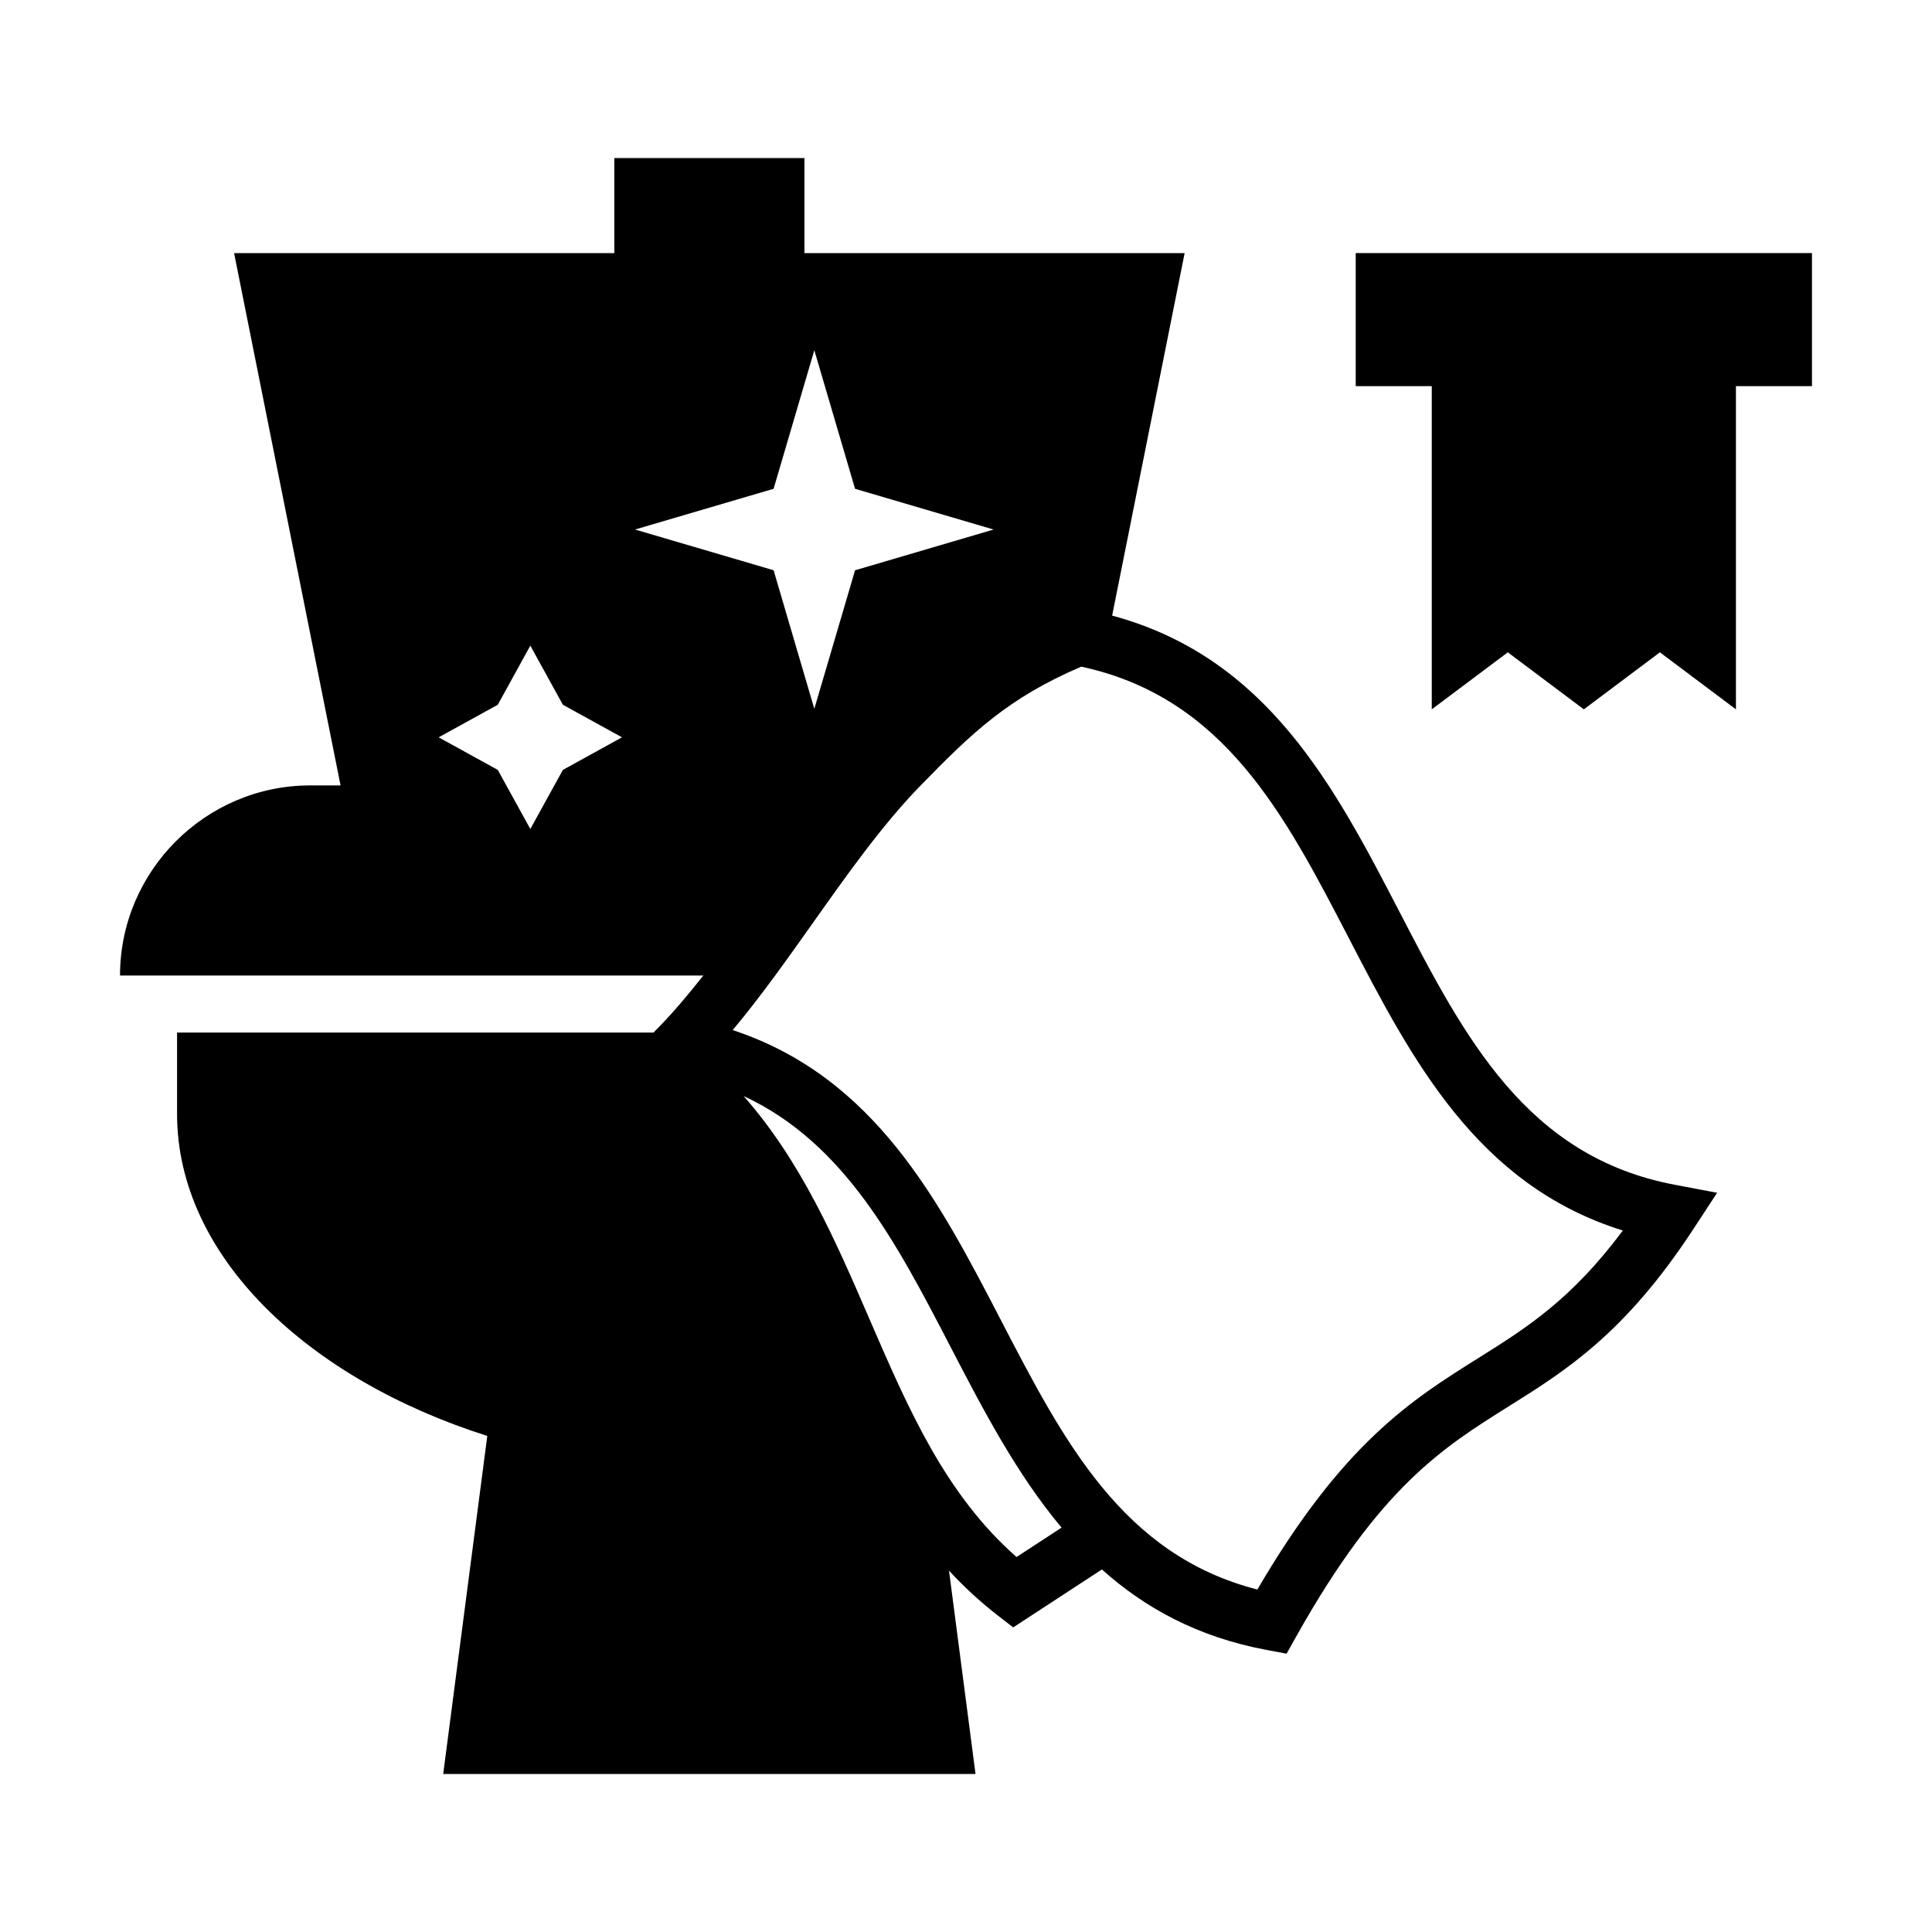 <?xml version="1.0" encoding="UTF-8"?>
<!-- Uploaded to: ICON Repo, www.svgrepo.com, Generator: ICON Repo Mixer Tools -->
<svg fill="#000000" width="800px" height="800px" version="1.1" viewBox="144 144 512 512" xmlns="http://www.w3.org/2000/svg">
 <g>
  <path d="m503.28 211.07v35.266h20.152v85.648l20.152-15.113 20.152 15.113 20.152-15.113 20.152 15.113v-85.648h20.152v-35.266z"/>
  <path d="m514.87 385.64c-17.199-33.176-34.984-67.391-76.141-78.5l19.211-96.066h-100.76v-25.191h-50.383v25.191h-100.76l28.215 141.07h-8.062c-27.711 0-50.383 22.672-50.383 50.383h154.58c-3.769 4.762-7.594 9.352-11.543 13.41l-1.652 1.703h-126.27v21.559c0 37.715 34.637 70.246 82.215 85.336l-11.684 89.59h141.07l-7.027-53.891c3.84 4.156 8.062 8.09 12.746 11.738l4.262 3.305 23.508-15.352c11.375 10.176 25.34 17.887 43.613 21.32l5.336 0.996 2.648-4.727c22.152-39.477 38.711-49.852 56.23-60.824 15.168-9.5 30.852-19.324 49.027-47.133l6.191-9.465-11.117-2.098c-39.391-7.406-55.75-38.957-73.066-72.352zm-221.7-37.609-8.629 15.664-8.629-15.668-15.664-8.629 15.664-8.629 8.629-15.668 8.629 15.668 15.668 8.629zm55.84-74.496 10.793-36.719 10.797 36.719 36.711 10.797-36.711 10.797-10.797 36.711-10.793-36.719-36.719-10.793zm25.312 219.81c-8.863-20.488-17.961-41.52-33.258-58.887 26.742 12.434 40.492 38.82 54.859 66.523 8.676 16.723 17.523 33.691 29.402 47.855l-11.93 7.789c-18.887-16.586-28.711-39.312-39.074-63.281zm161.49 10.535c-17.637 11.047-35.859 22.469-58.594 61.359-35.68-9.113-51.332-39.316-67.879-71.215-16.496-31.809-33.5-64.602-71.164-77.043 7.481-8.949 14.473-18.828 21.301-28.469 9.008-12.73 18.328-25.895 28.301-36.145 13.758-14.137 23.367-23.398 42.77-31.695 37.832 8.141 53.898 39.141 70.895 71.918 16.707 32.223 33.938 65.445 72.625 77.512-13.703 18.395-25.676 25.898-38.254 33.777z"/>
 </g>
</svg>